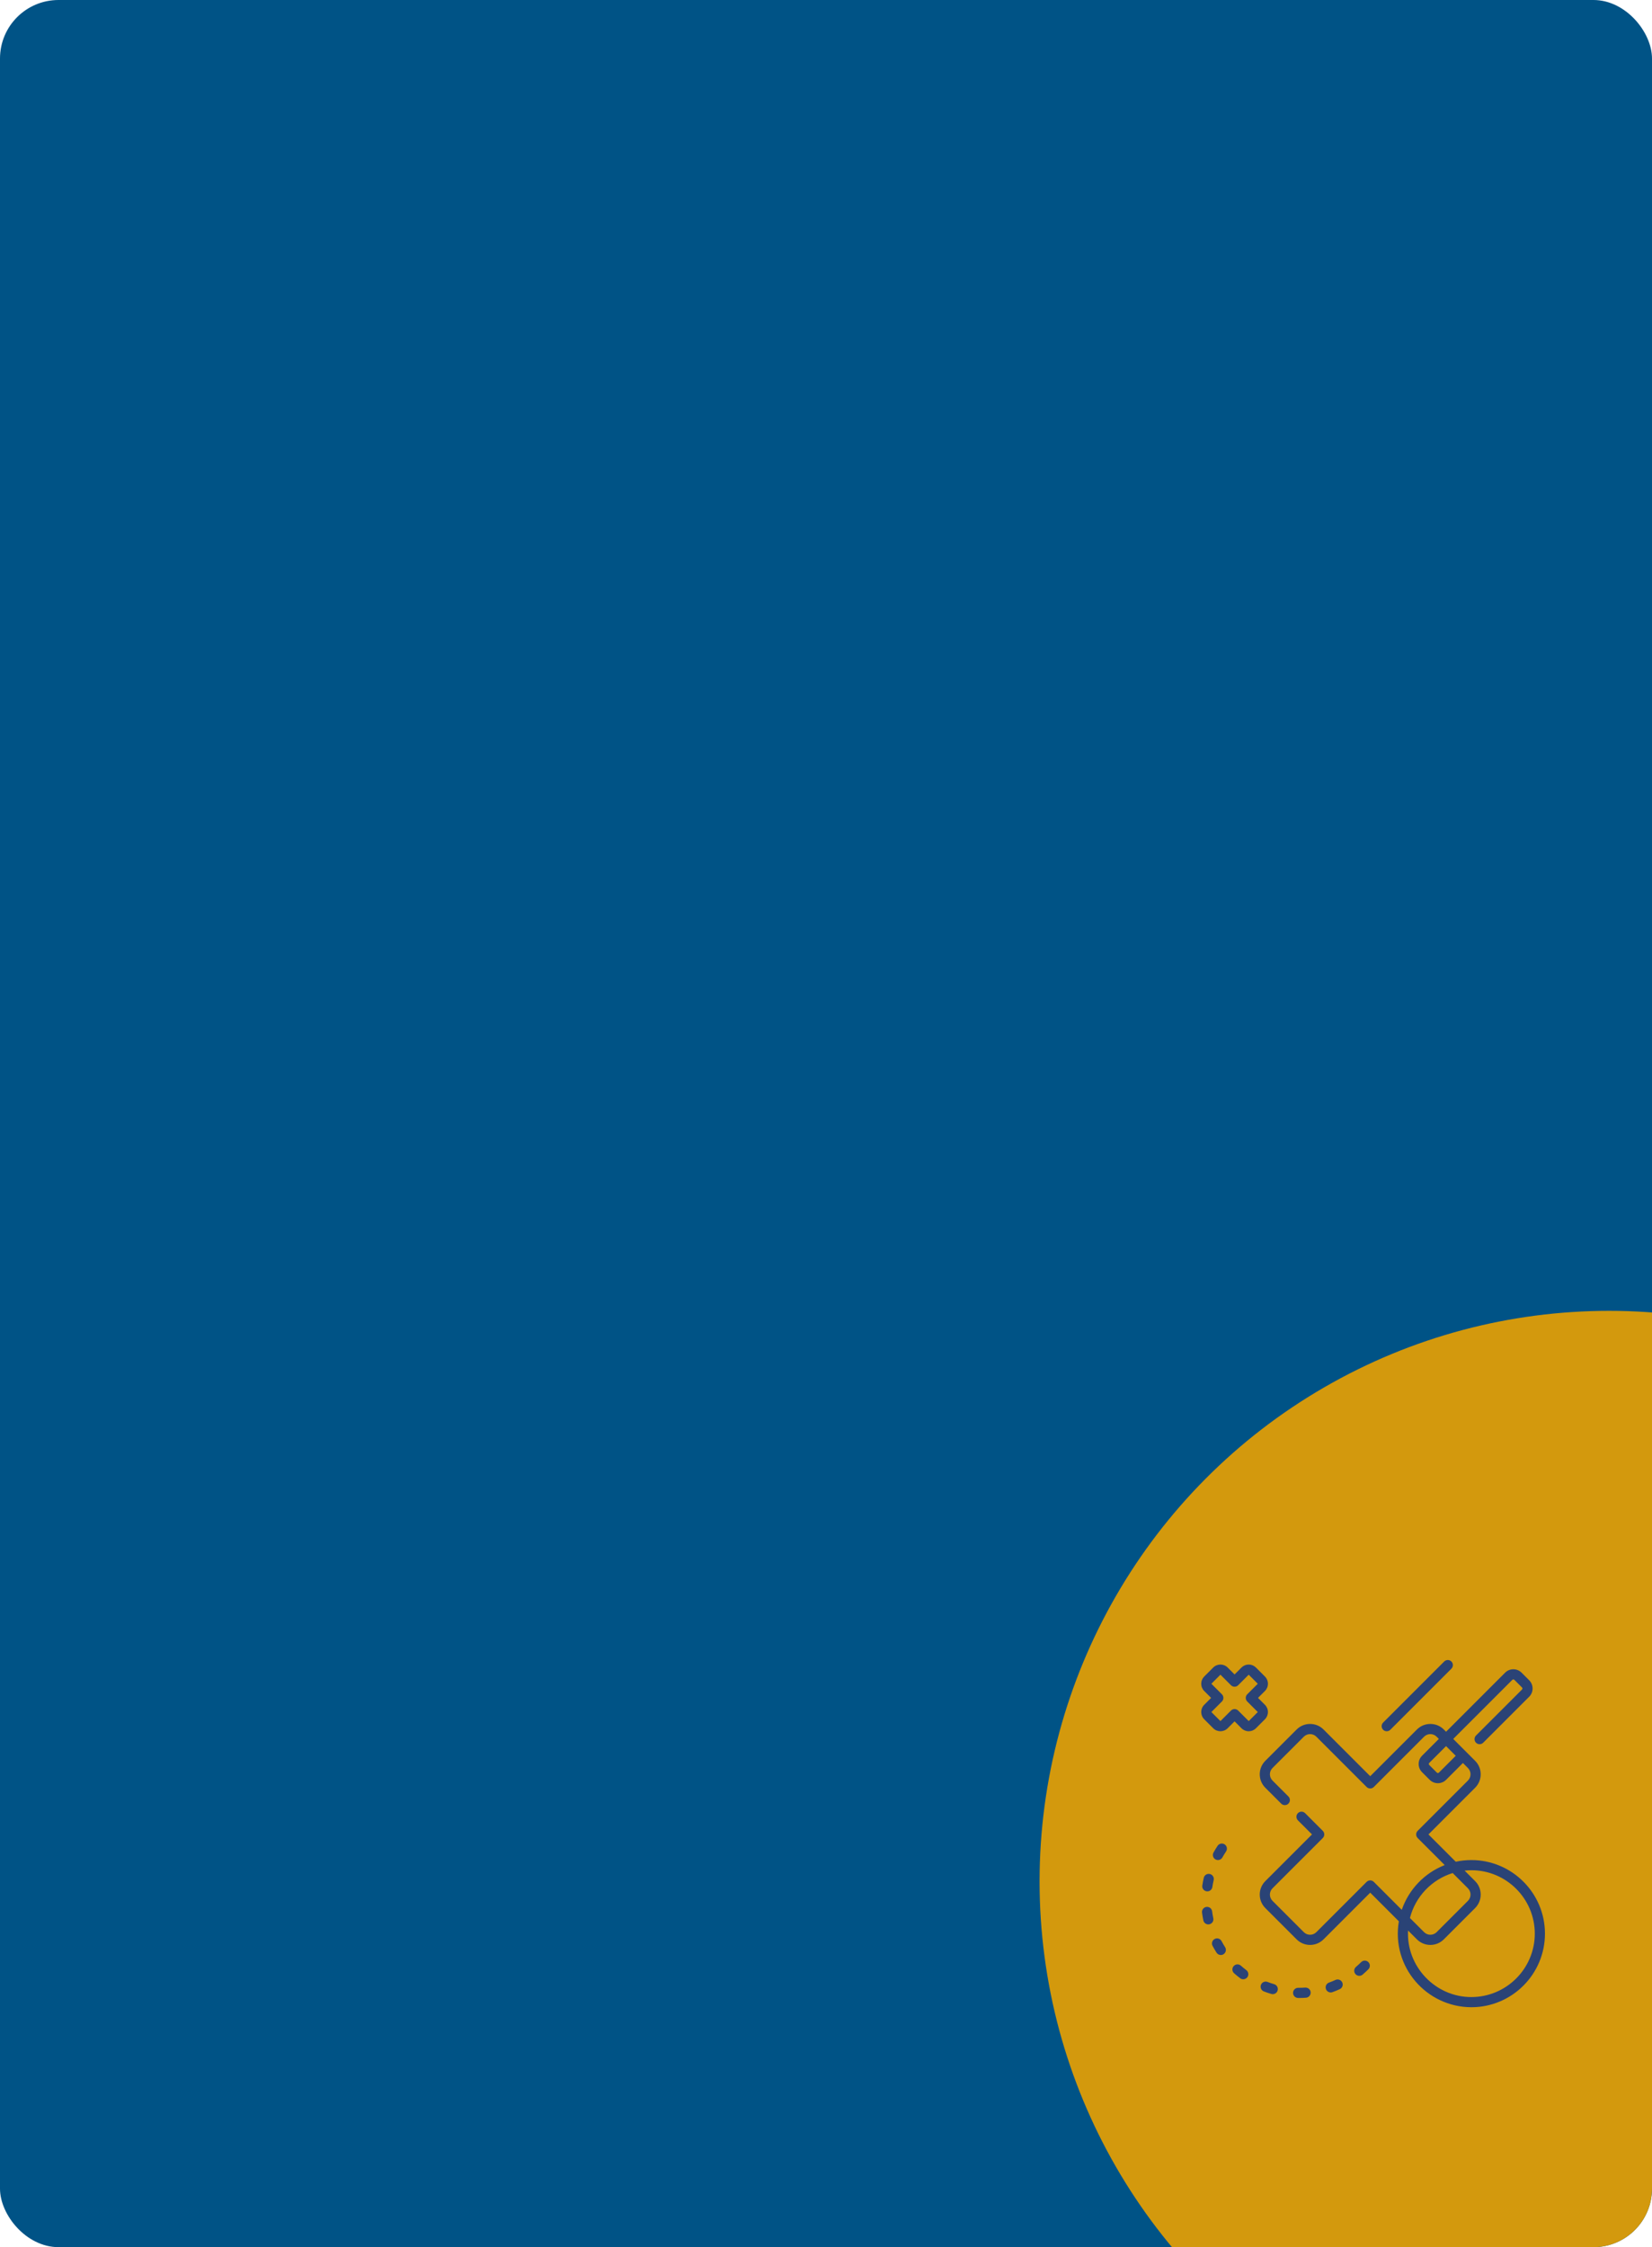 <?xml version="1.0" encoding="UTF-8"?> <svg xmlns="http://www.w3.org/2000/svg" width="847" height="1152" viewBox="0 0 847 1152" fill="none"><g clip-path="url(#clip0_227_84)"><rect width="847" height="1152" rx="30" fill="#005386"></rect><ellipse cx="825" cy="964.5" rx="292" ry="292.5" fill="#D3990D"></ellipse><g clip-path="url(#clip1_227_84)"><path d="M650.08 877.674C650.08 876.274 649.535 874.957 648.545 873.967L645.003 870.425L648.544 866.883C649.535 865.893 650.08 864.577 650.08 863.176C650.08 861.776 649.535 860.459 648.545 859.469L643.936 854.861C642.946 853.871 641.63 853.325 640.229 853.325C638.829 853.325 637.512 853.871 636.522 854.861L632.98 858.402L629.439 854.861C627.394 852.817 624.069 852.817 622.024 854.861L617.416 859.469C616.426 860.459 615.881 861.776 615.881 863.176C615.881 864.576 616.426 865.893 617.416 866.883L620.958 870.425L617.416 873.967C615.372 876.011 615.372 879.336 617.416 881.381L622.024 885.989C624.069 888.032 627.394 888.032 629.439 885.989L632.98 882.447L636.522 885.989C637.512 886.979 638.829 887.525 640.229 887.525C641.629 887.524 642.946 886.979 643.936 885.989L648.544 881.381C649.534 880.391 650.08 879.074 650.08 877.674ZM639.472 872.269L644.857 877.654C644.866 877.663 644.866 877.684 644.857 877.693L640.249 882.302C640.24 882.311 640.218 882.311 640.21 882.302L634.824 876.916C633.806 875.899 632.155 875.899 631.137 876.916L625.752 882.302C625.741 882.312 625.722 882.312 625.712 882.302L621.104 877.694C621.093 877.683 621.093 877.665 621.103 877.654L626.489 872.269C626.978 871.781 627.252 871.117 627.252 870.425C627.252 869.734 626.978 869.071 626.489 868.582L621.104 863.196C621.094 863.187 621.094 863.166 621.104 863.157L625.712 858.549C625.718 858.543 625.725 858.54 625.732 858.54C625.739 858.54 625.746 858.543 625.752 858.549L631.137 863.934C632.155 864.952 633.806 864.952 634.824 863.934L640.21 858.548C640.219 858.539 640.239 858.539 640.249 858.549L644.857 863.157C644.866 863.166 644.866 863.187 644.857 863.196L639.472 868.582C638.453 869.6 638.453 871.251 639.472 872.269Z" fill="#2A4376"></path><path d="M754.397 953.557C751.647 953.557 748.966 953.856 746.381 954.417L732.382 940.418L756.318 916.482C760.122 912.678 760.122 906.487 756.318 902.682L745.095 891.459L775.382 861.172C775.673 860.88 776.149 860.879 776.441 861.172L780.345 865.076C780.637 865.368 780.637 865.843 780.345 866.134L756.767 889.712C755.749 890.731 755.749 892.381 756.767 893.399C757.786 894.417 759.437 894.417 760.455 893.399L784.033 869.822C786.358 867.497 786.358 863.713 784.033 861.388L780.128 857.484C777.803 855.159 774.02 855.159 771.695 857.484L741.407 887.771L740.265 886.63C738.422 884.786 735.971 883.771 733.364 883.771C730.758 883.771 728.307 884.786 726.464 886.63L702.529 910.565L678.594 886.63C676.75 884.786 674.299 883.771 671.693 883.771C669.086 883.771 666.636 884.787 664.792 886.63L648.74 902.682C644.935 906.487 644.935 912.678 648.74 916.483L656.893 924.635C657.91 925.653 659.561 925.653 660.58 924.635C661.598 923.616 661.598 921.965 660.579 920.947L652.427 912.796C650.656 911.024 650.656 908.141 652.427 906.37L668.48 890.317C669.338 889.459 670.479 888.986 671.693 888.986C672.906 888.986 674.047 889.459 674.905 890.318L700.684 916.096C701.703 917.114 703.353 917.114 704.372 916.096L730.15 890.318C731.922 888.546 734.804 888.546 736.576 890.318L737.717 891.459L729.102 900.075C726.777 902.4 726.777 906.183 729.102 908.509L733.006 912.413C734.169 913.576 735.696 914.157 737.223 914.157C738.75 914.157 740.277 913.576 741.44 912.413L750.056 903.797L752.628 906.37C754.4 908.141 754.4 911.024 752.628 912.795L726.849 938.574C726.361 939.063 726.086 939.726 726.086 940.418C726.086 941.11 726.361 941.772 726.849 942.262L740.714 956.126C730.415 960.148 722.304 968.571 718.703 979.071L704.372 964.74C703.353 963.722 701.702 963.722 700.684 964.74L674.905 990.519C674.047 991.377 672.906 991.85 671.693 991.85C670.479 991.85 669.338 991.377 668.48 990.519L652.427 974.466C650.656 972.695 650.656 969.812 652.427 968.041L678.206 942.262C678.695 941.773 678.97 941.11 678.97 940.418C678.97 939.726 678.695 939.064 678.206 938.574L669.14 929.508C668.121 928.49 666.47 928.49 665.452 929.508C664.434 930.526 664.434 932.177 665.452 933.195L672.675 940.418L648.739 964.353C644.935 968.158 644.935 974.349 648.739 978.154L664.792 994.206C666.635 996.049 669.086 997.065 671.693 997.065C674.299 997.065 676.75 996.05 678.593 994.206L702.528 970.271L717.208 984.951C713.297 1008.22 731.281 1028.94 754.397 1029C775.197 1029 792.119 1012.08 792.119 991.278C792.119 970.478 775.197 953.557 754.397 953.557ZM737.754 908.726C737.462 909.018 736.987 909.017 736.696 908.726L732.791 904.821C732.499 904.529 732.499 904.054 732.791 903.763L741.407 895.147L746.37 900.11L737.754 908.726ZM744.806 960.216L752.63 968.04C754.401 969.812 754.401 972.695 752.63 974.466L736.577 990.518C734.805 992.29 731.923 992.29 730.152 990.518L722.892 983.259C725.684 972.296 734.063 963.54 744.806 960.216ZM754.397 1023.79C736.033 1023.84 720.948 1008.17 721.93 989.672L726.464 994.206C728.307 996.05 730.758 997.065 733.365 997.065C735.971 997.065 738.422 996.05 740.265 994.206L756.318 978.154C760.122 974.349 760.122 968.158 756.318 964.353L750.923 958.958C752.065 958.836 753.224 958.772 754.398 958.772C772.322 958.772 786.905 973.354 786.905 991.278C786.905 1009.2 772.322 1023.79 754.397 1023.79Z" fill="#2A4376"></path><path d="M626.304 995.095C625.631 993.822 624.052 993.337 622.78 994.011C621.507 994.684 621.021 996.263 621.695 997.535C622.322 998.719 623.005 999.892 623.726 1001.02C624.224 1001.8 625.066 1002.23 625.927 1002.23C626.407 1002.23 626.892 1002.1 627.326 1001.82C628.54 1001.04 628.897 999.432 628.123 998.218C627.477 997.205 626.865 996.155 626.304 995.095Z" fill="#2A4376"></path><path d="M627.894 945.523C626.696 944.724 625.077 945.047 624.278 946.245C623.535 947.358 622.829 948.516 622.178 949.688C621.479 950.946 621.932 952.534 623.191 953.233C623.592 953.456 624.026 953.562 624.455 953.562C625.371 953.562 626.26 953.078 626.736 952.22C627.319 951.171 627.952 950.135 628.616 949.139C629.415 947.941 629.091 946.322 627.894 945.523Z" fill="#2A4376"></path><path d="M622.07 983.395C621.822 982.22 621.618 981.021 621.466 979.832C621.282 978.403 619.976 977.391 618.547 977.578C617.119 977.761 616.11 979.068 616.294 980.497C616.464 981.824 616.691 983.161 616.968 984.473C617.227 985.7 618.31 986.542 619.516 986.542C619.695 986.542 619.876 986.523 620.058 986.485C621.467 986.187 622.368 984.804 622.07 983.395Z" fill="#2A4376"></path><path d="M684.74 1015C683.648 1015.5 682.522 1015.96 681.393 1016.37C680.038 1016.86 679.337 1018.35 679.826 1019.71C680.21 1020.77 681.211 1021.43 682.279 1021.43C682.573 1021.43 682.872 1021.38 683.165 1021.27C684.425 1020.82 685.682 1020.31 686.901 1019.75C688.212 1019.15 688.79 1017.61 688.193 1016.3C687.596 1014.99 686.05 1014.41 684.74 1015Z" fill="#2A4376"></path><path d="M618.627 969.575C618.757 969.594 618.887 969.604 619.015 969.604C620.285 969.604 621.398 968.674 621.591 967.38C621.767 966.194 621.995 965 622.266 963.83C622.592 962.428 621.718 961.027 620.316 960.701C618.913 960.375 617.512 961.249 617.186 962.651C616.884 963.955 616.63 965.288 616.433 966.611C616.22 968.035 617.203 969.362 618.627 969.575Z" fill="#2A4376"></path><path d="M653.289 1017.19C652.139 1016.85 650.989 1016.46 649.868 1016.03C648.524 1015.51 647.015 1016.18 646.498 1017.53C645.98 1018.87 646.65 1020.38 647.993 1020.9C649.243 1021.38 650.528 1021.82 651.81 1022.19C652.057 1022.27 652.306 1022.3 652.551 1022.3C653.676 1022.3 654.715 1021.57 655.05 1020.43C655.458 1019.05 654.67 1017.6 653.289 1017.19Z" fill="#2A4376"></path><path d="M669.213 1018.93C668.012 1019.02 666.795 1019.05 665.598 1019.04C665.589 1019.04 665.58 1019.04 665.571 1019.04C664.144 1019.04 662.979 1020.19 662.965 1021.62C662.95 1023.06 664.106 1024.24 665.546 1024.25C665.725 1024.26 665.903 1024.26 666.082 1024.26C667.241 1024.26 668.415 1024.22 669.574 1024.14C671.011 1024.04 672.095 1022.79 671.995 1021.35C671.895 1019.92 670.655 1018.84 669.213 1018.93Z" fill="#2A4376"></path><path d="M697.891 1005.87C697.039 1006.72 696.146 1007.54 695.236 1008.32C694.14 1009.25 694.009 1010.9 694.943 1012C695.459 1012.6 696.192 1012.91 696.929 1012.91C697.527 1012.91 698.128 1012.71 698.619 1012.29C699.634 1011.42 700.63 1010.5 701.579 1009.55C702.597 1008.53 702.597 1006.88 701.579 1005.87C700.561 1004.85 698.91 1004.85 697.891 1005.87Z" fill="#2A4376"></path><path d="M638.999 1009.98C638.044 1009.26 637.104 1008.49 636.205 1007.69C635.129 1006.73 633.481 1006.83 632.524 1007.91C631.567 1008.98 631.663 1010.63 632.739 1011.59C633.741 1012.48 634.789 1013.34 635.855 1014.14C636.326 1014.5 636.877 1014.67 637.425 1014.67C638.215 1014.67 638.995 1014.31 639.507 1013.64C640.375 1012.49 640.148 1010.85 638.999 1009.98Z" fill="#2A4376"></path><path d="M710.994 887.525C711.661 887.525 712.329 887.27 712.838 886.761L744.148 855.451C745.166 854.432 745.166 852.782 744.148 851.763C743.129 850.746 741.479 850.746 740.46 851.763L709.15 883.074C708.132 884.092 708.132 885.743 709.15 886.761C709.66 887.27 710.327 887.525 710.994 887.525Z" fill="#2A4376"></path></g></g><defs><clipPath id="clip0_227_84"><rect width="847" height="1152" rx="30" fill="white"></rect></clipPath><clipPath id="clip1_227_84"><rect width="178" height="178" fill="white" transform="translate(615 851)"></rect></clipPath></defs></svg> 
